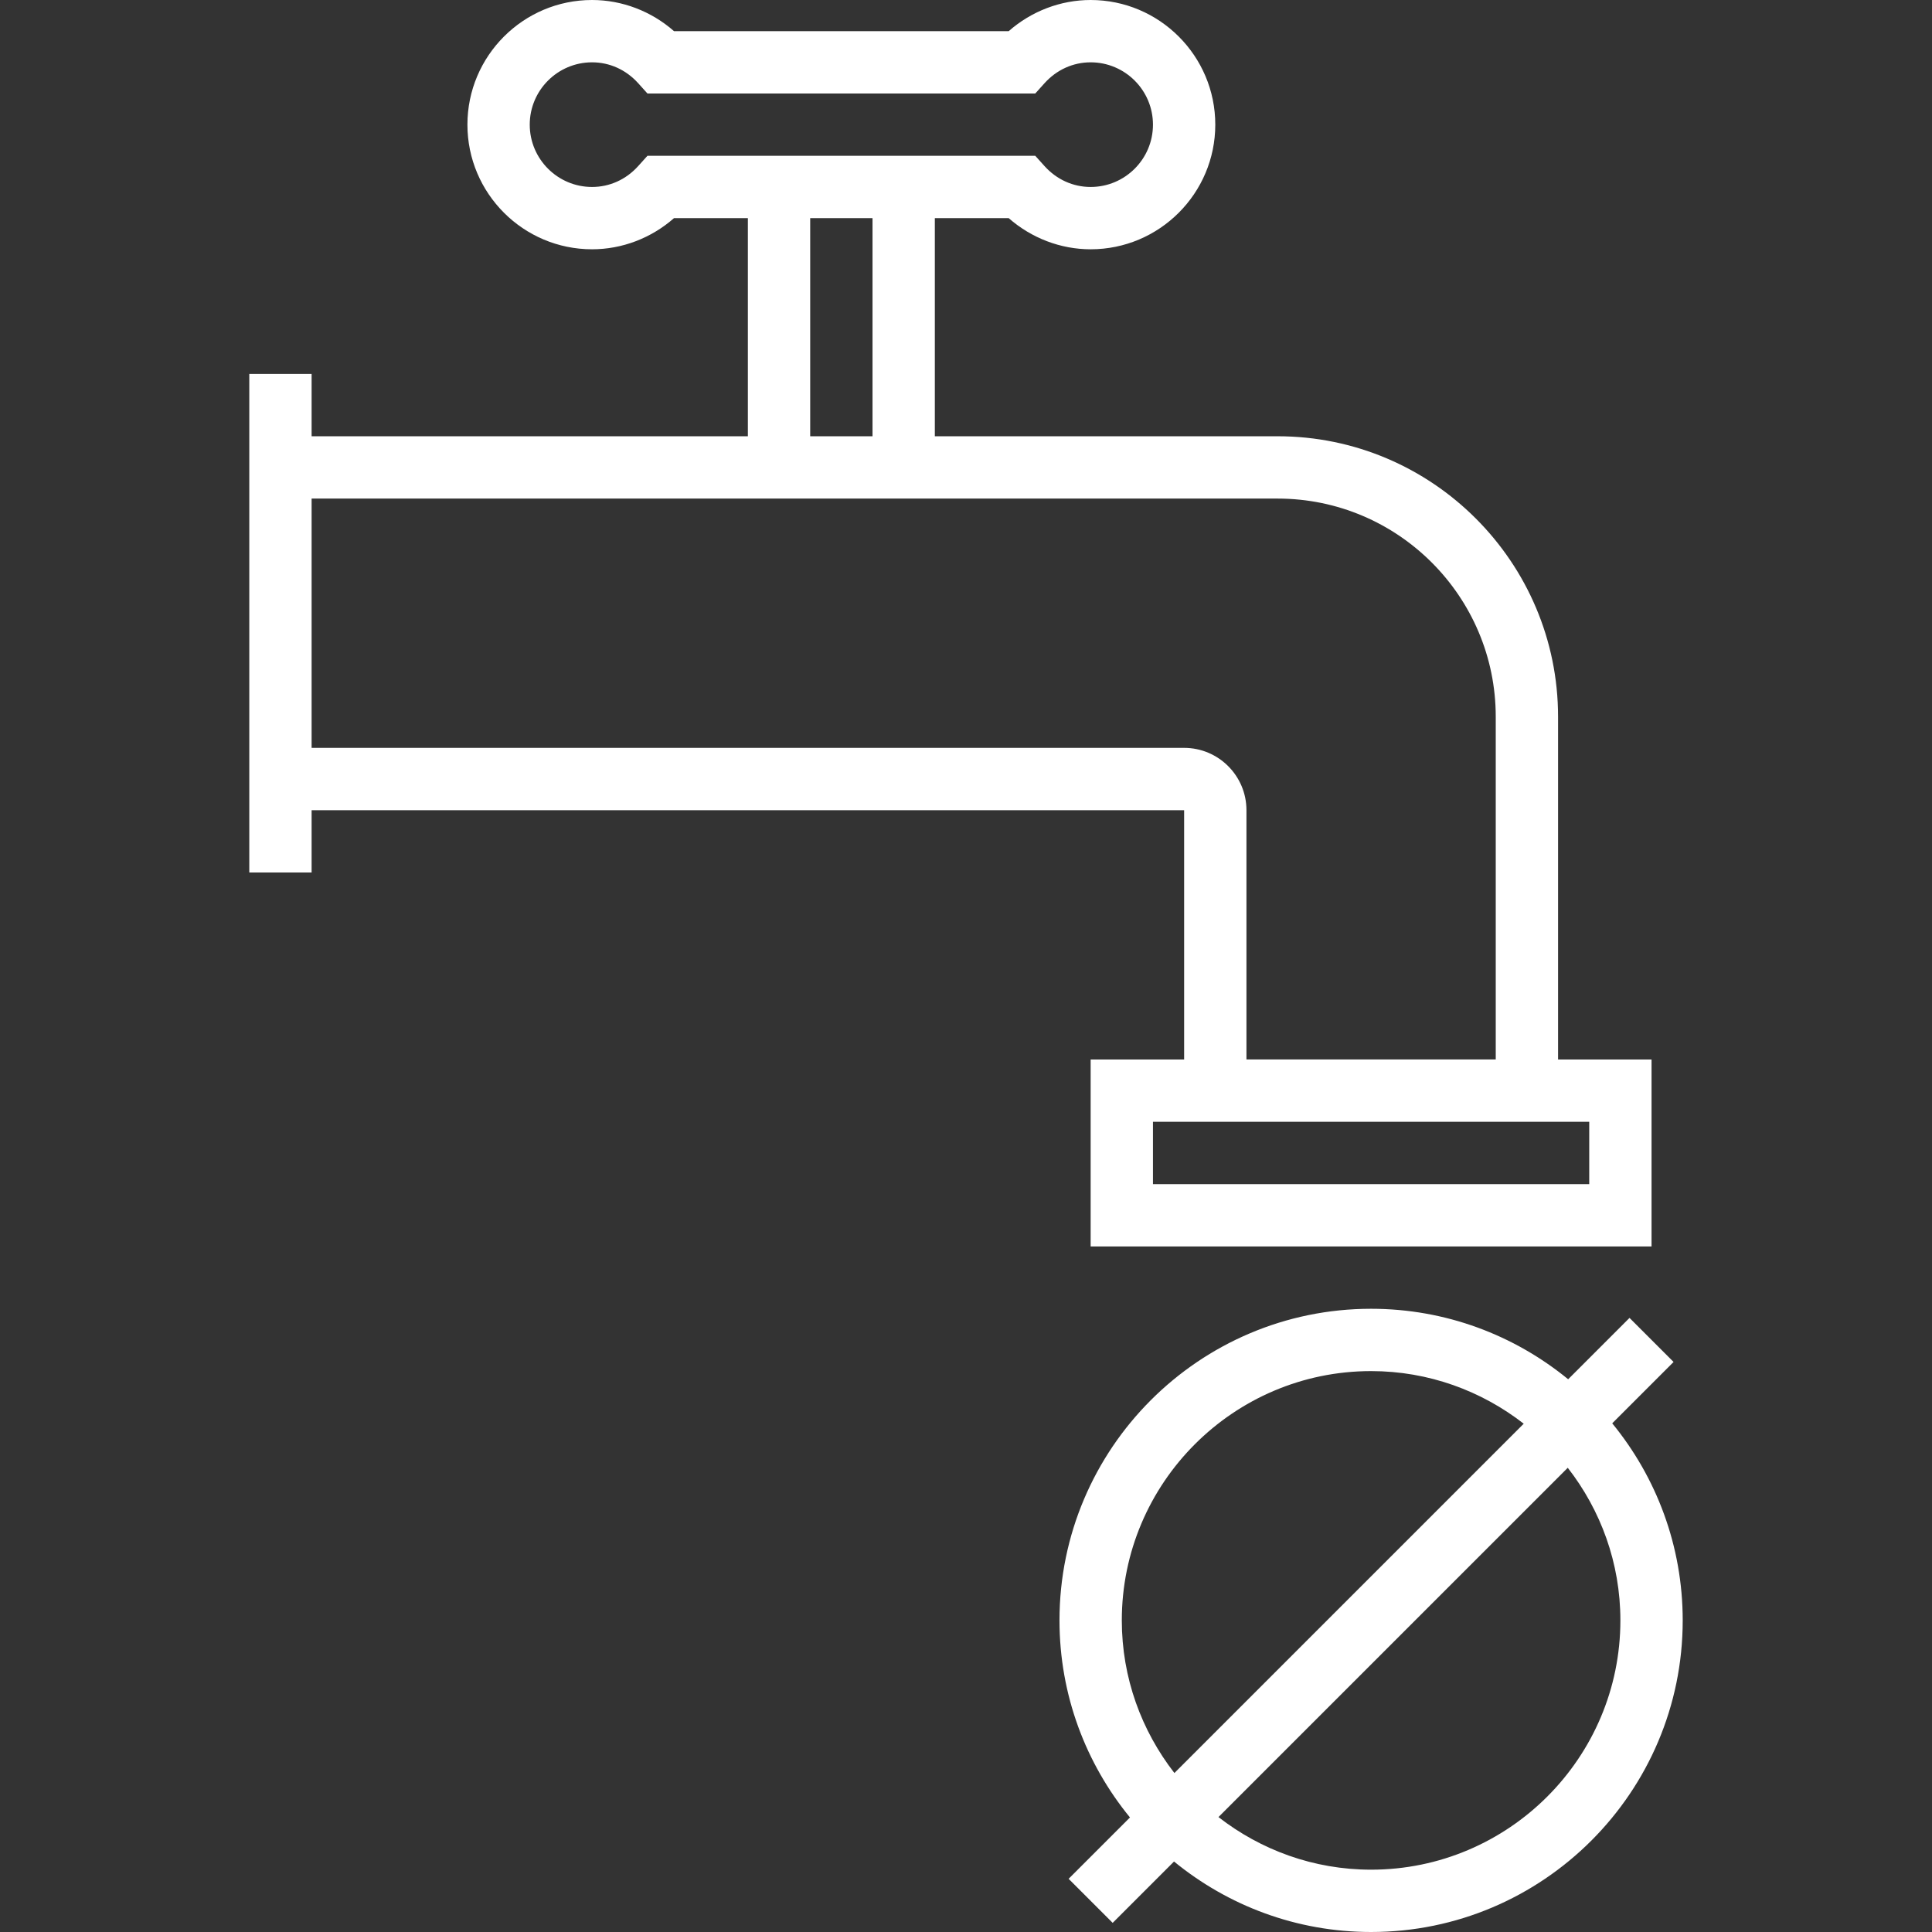 <?xml version="1.0" encoding="iso-8859-1"?>
<!-- Uploaded to: SVG Repo, www.svgrepo.com, Generator: SVG Repo Mixer Tools -->
<svg fill="#FFFFFF" height="800px" width="800px" version="1.1" id="Layer_1" xmlns="http://www.w3.org/2000/svg" xmlns:xlink="http://www.w3.org/1999/xlink" 
	 viewBox="0 0 496 496" xml:space="preserve">
<rect x="0" y="0" width="496" height="496" fill="#333333" stroke="none"/>
<g>
	<g>
		<g>
			<path d="M304,272h-24v48h144v-48h-24v-88c0-39.696-32.304-72-72-72h-88V56h18.96c5.824,5.12,13.312,8,21.04,8
				c17.648,0,32-14.352,32-32S297.648,0,280,0c-7.728,0-15.216,2.88-21.04,8h-85.92c-5.824-5.12-13.312-8-21.04-8
				c-17.648,0-32,14.352-32,32s14.352,32,32,32c7.728,0,15.216-2.88,21.04-8H192v56H80V96H64v128h16v-16h224V272z M408,288v16H296
				v-16H408z M166.216,40l-2.384,2.648C160.72,46.096,156.512,48,152,48c-8.824,0-16-7.176-16-16s7.176-16,16-16
				c4.512,0,8.72,1.904,11.832,5.352L166.216,24h99.568l2.384-2.648C271.28,17.904,275.488,16,280,16c8.824,0,16,7.176,16,16
				s-7.176,16-16,16c-4.512,0-8.72-1.904-11.832-5.352L265.784,40H166.216z M224,56v56h-16V56H224z M80,192v-64h248
				c30.88,0,56,25.12,56,56v88h-64v-64c0-8.824-7.176-16-16-16H80z"/>
			<path d="M413.904,365.408l15.752-15.752l-11.312-11.312l-15.752,15.752C388.8,342.8,371.184,336,352,336
				c-44.112,0-80,35.888-80,80c0,19.184,6.8,36.8,18.096,50.592l-15.752,15.752l11.312,11.312l15.752-15.752
				C315.2,489.2,332.816,496,352,496c44.112,0,80-35.888,80-80C432,396.816,425.2,379.2,413.904,365.408z M288,416
				c0-35.288,28.712-64,64-64c14.768,0,28.336,5.072,39.184,13.504l-89.68,89.68C293.072,444.336,288,430.768,288,416z M352,480
				c-14.768,0-28.336-5.072-39.184-13.504l89.672-89.672C410.928,387.664,416,401.232,416,416C416,451.288,387.288,480,352,480z"/>
		</g>
	</g>
</g>
</svg>